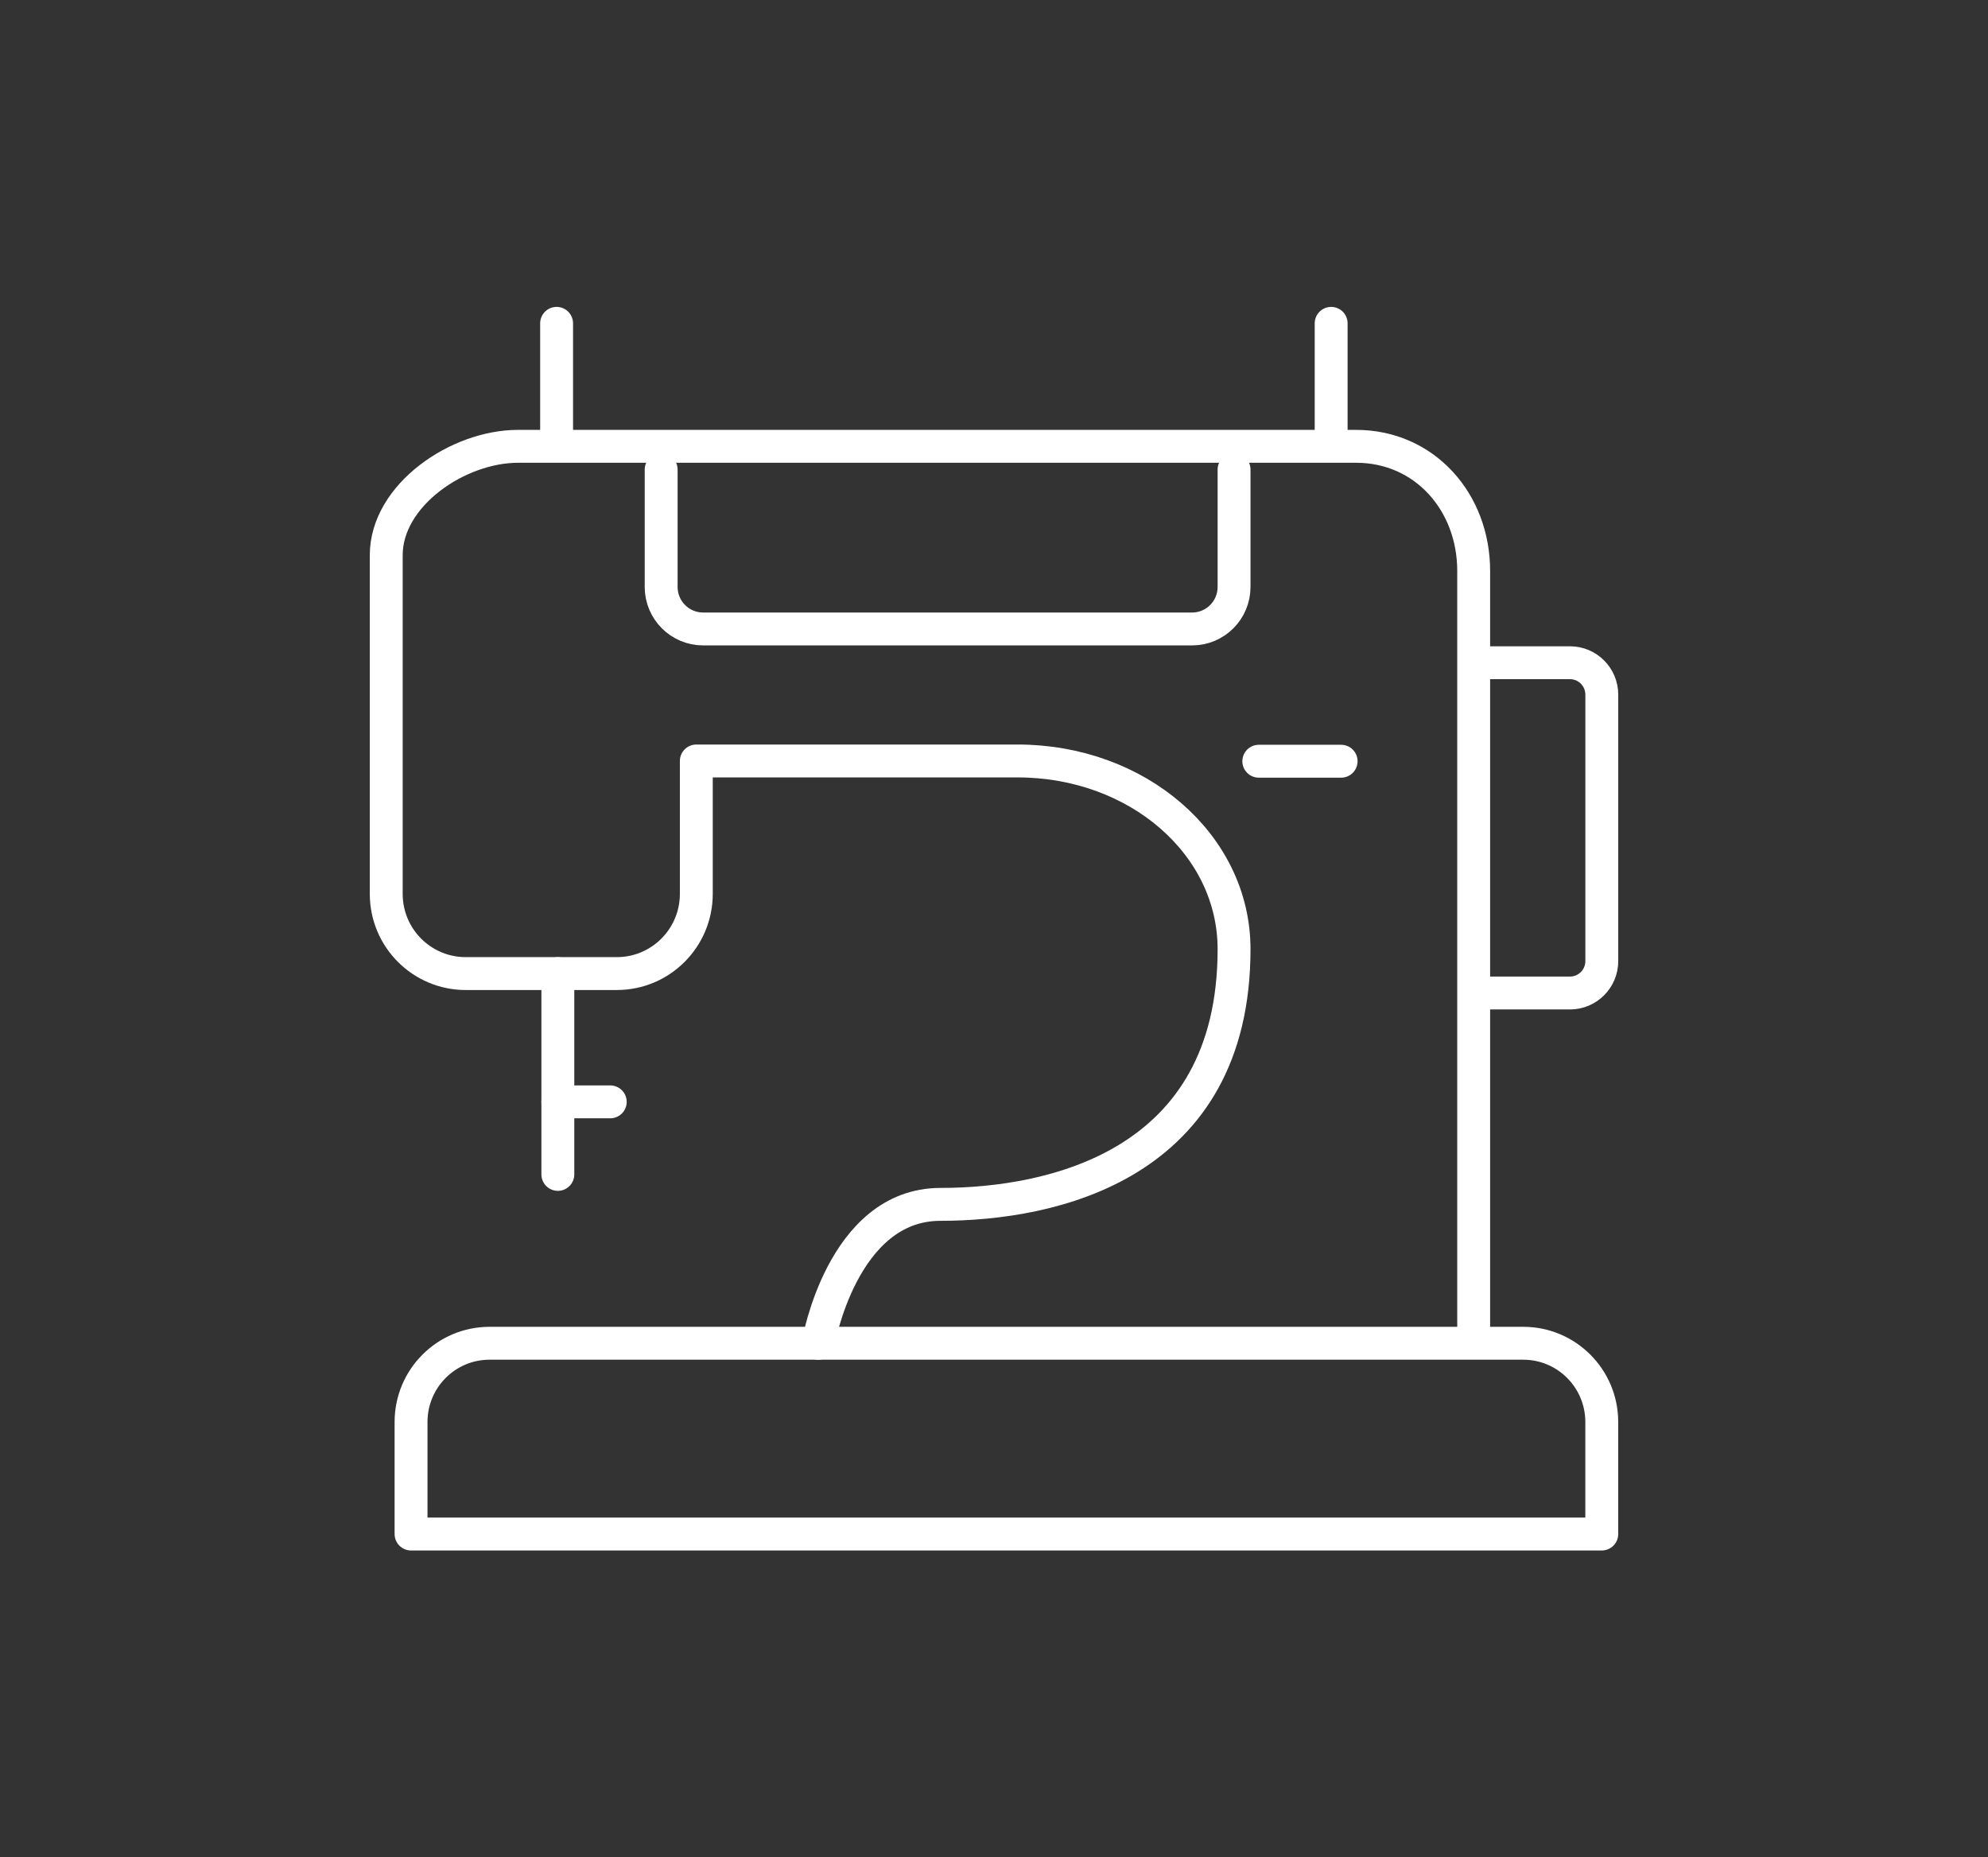<?xml version="1.0" encoding="UTF-8"?> <svg xmlns="http://www.w3.org/2000/svg" id="Layer_2" version="1.1" viewBox="0 0 544 508.2"><rect x="0" y="0" width="544" height="508.2" fill="#333333" stroke="none"/><defs><style> .st0 { fill: none; stroke: #fff; stroke-linecap: round; stroke-linejoin: round; stroke-width: 9px; } </style></defs><path class="st0" d="M337.69,128.48v32.11c0,6.35-5.13,11.5-11.47,11.5h-133.83c-6.33,0-11.47-5.15-11.47-11.5v-32.11"></path><line class="st0" x1="344.46" y1="208.28" x2="366.99" y2="208.28"></line><line class="st0" x1="152.31" y1="88.47" x2="152.31" y2="120.64"></line><line class="st0" x1="364.26" y1="88.47" x2="364.26" y2="120.64"></line><path class="st0" d="M407.41,181.33h22.2c4.81,0,8.71,3.91,8.71,8.74v72.89c0,4.83-3.9,8.74-8.71,8.74h-22.2"></path><polyline class="st0" points="152.65 266.39 152.65 301.48 152.65 321.33"></polyline><line class="st0" x1="166.99" y1="301.48" x2="152.65" y2="301.48"></line><path class="st0" d="M223.9,367.53s6.48-38,33.45-38c30.46,0,80.34-10.6,80.34-69.82,0-28.75-26.5-51.5-59.24-51.5h-87.91v36.36c0,12.04-9.74,21.81-21.74,21.81h-41.37c-12.01,0-21.74-9.76-21.74-21.81v-92.67c0-16.45,19.64-29.78,36.04-29.78h229.36c18.77,0,32.17,15.26,32.17,34.09v207.88"></path><path class="st0" d="M112.48,419.73v-30.66c0-11.9,9.62-21.54,21.48-21.54h282.87c11.86,0,21.48,9.65,21.48,21.54v30.66H112.48Z"></path></svg> 